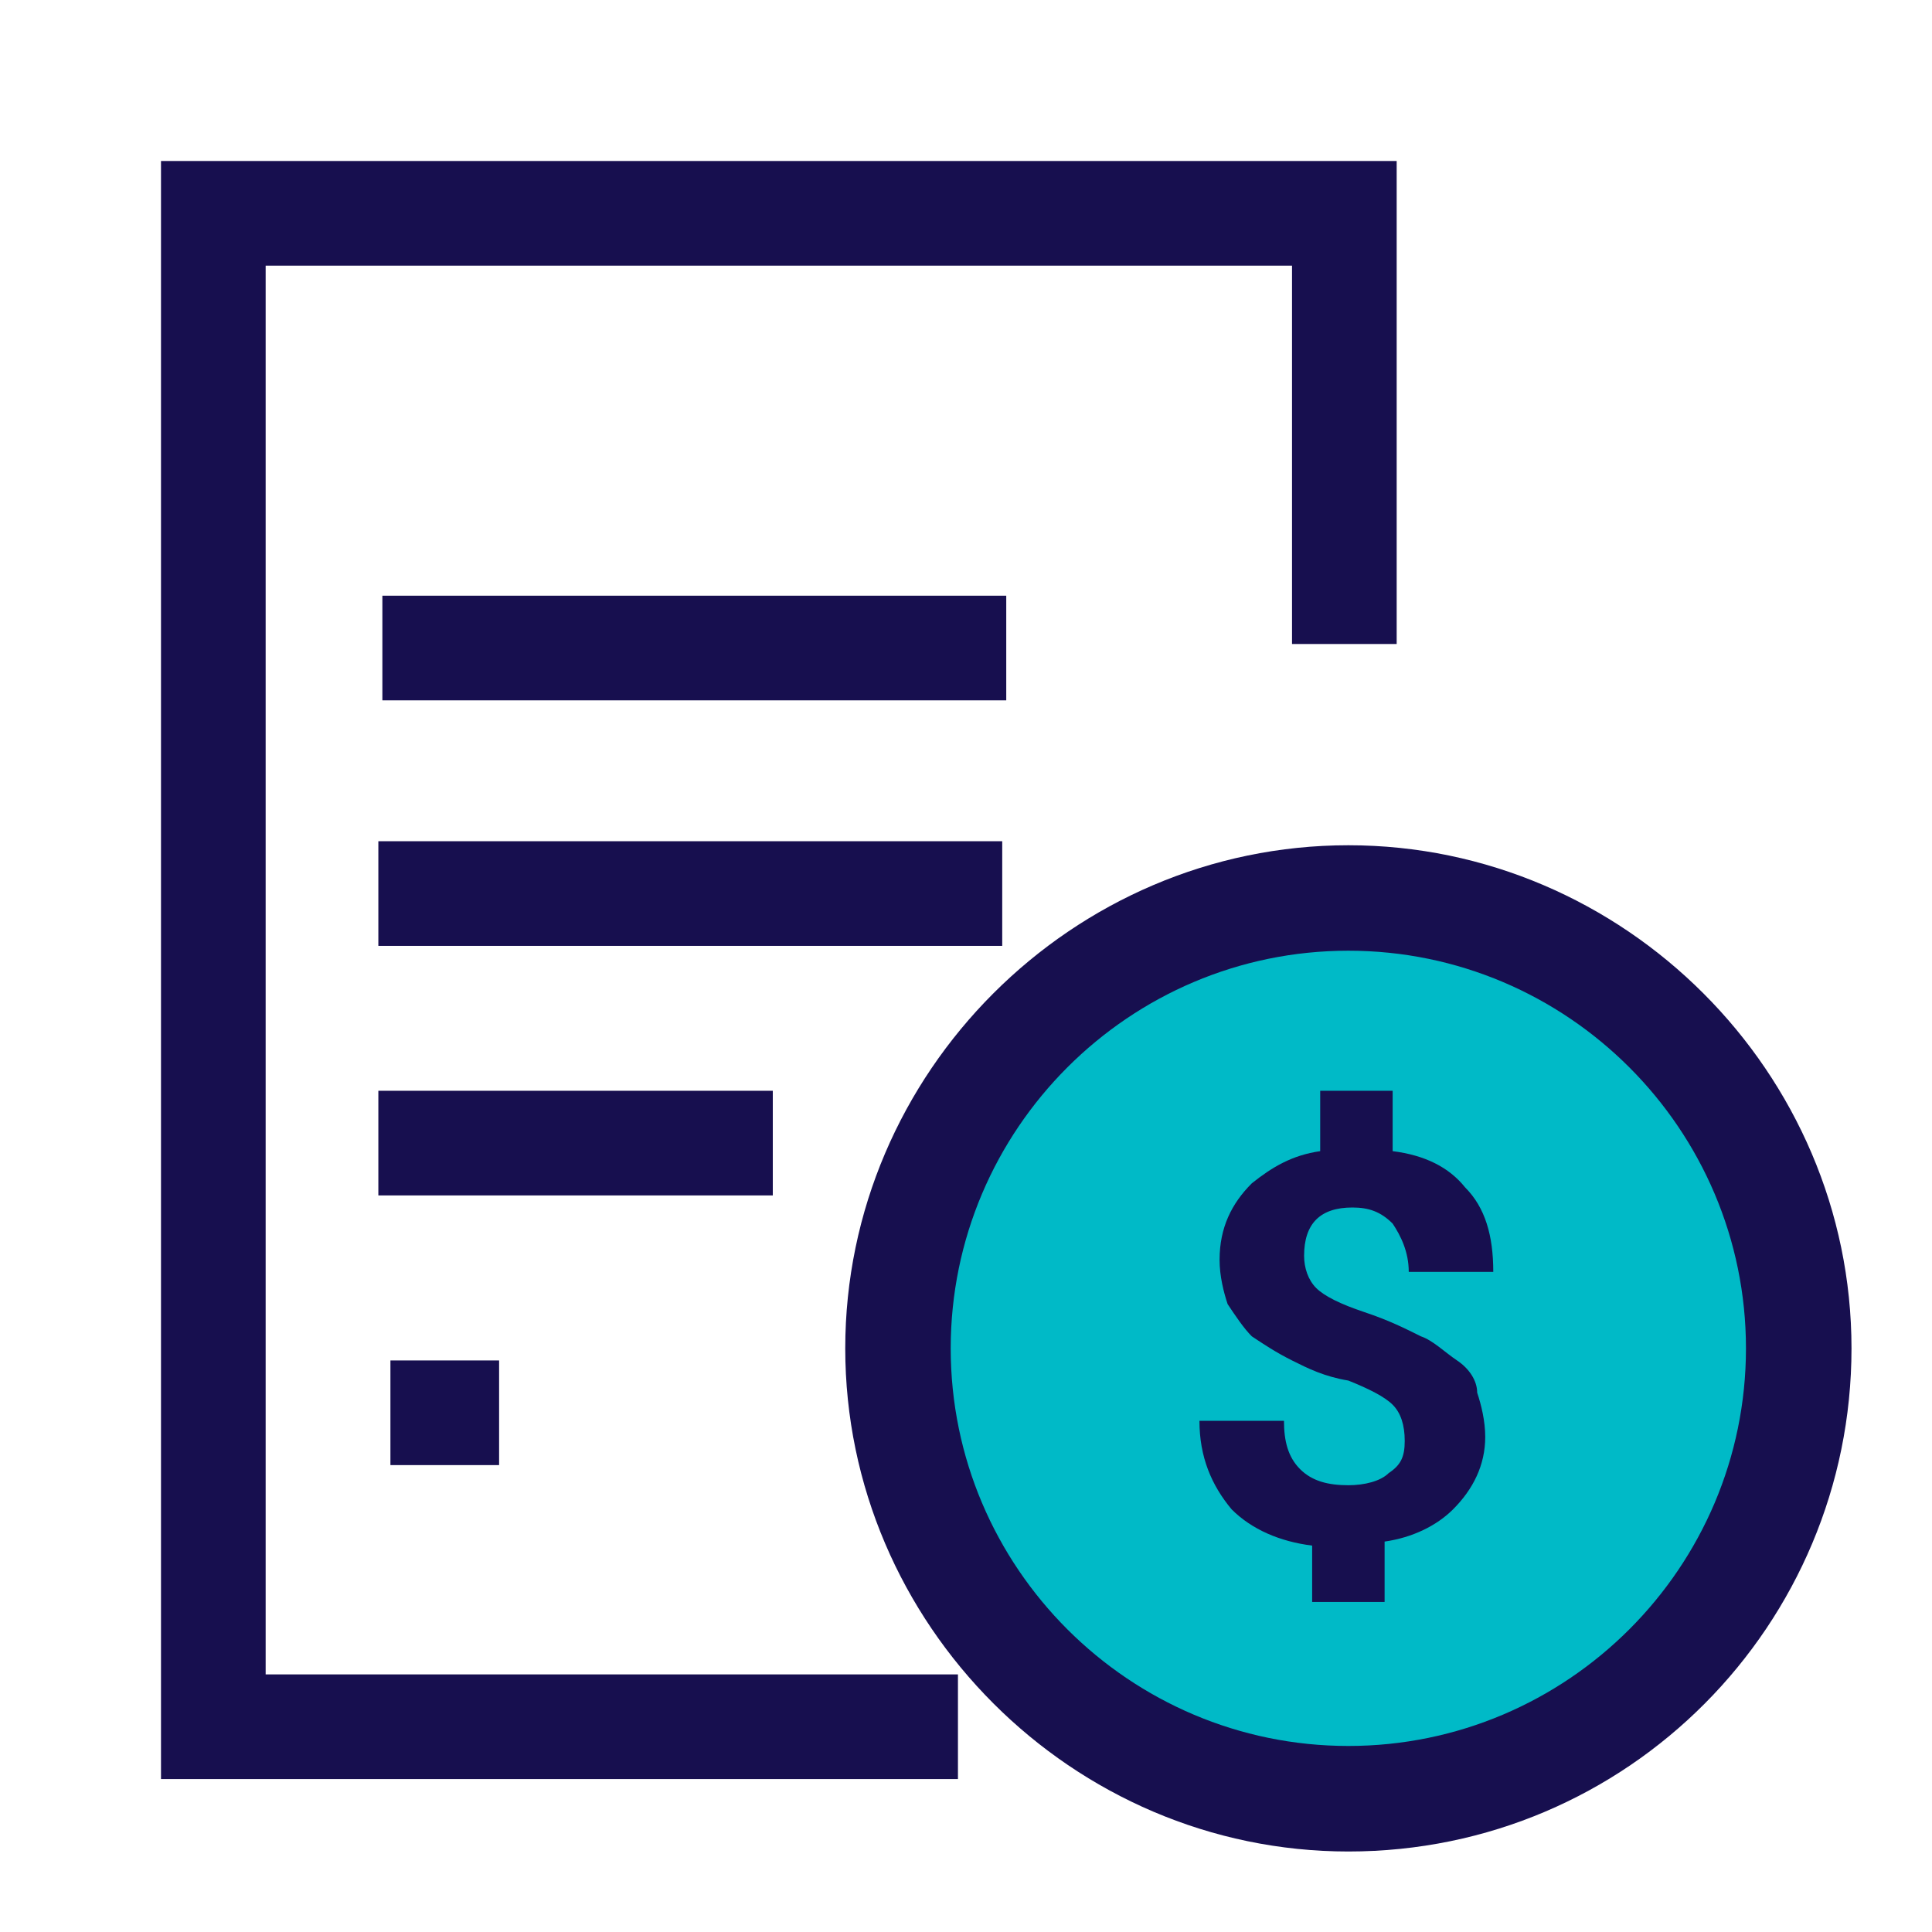<?xml version="1.0" encoding="utf-8"?>
<svg xmlns="http://www.w3.org/2000/svg" width="24" height="24" viewBox="0 0 24 24" fill="none">
<g id="âªï¸Files/scale-up">
<path id="accent" d="M16.75 22C19.649 22 22 19.649 22 16.75C22 13.851 19.649 11.5 16.75 11.5C13.851 11.5 11.5 13.851 11.5 16.75C11.5 19.649 13.851 22 16.75 22Z" fill="#00BAC7"/>
<g id="main">
<path d="M16.75 23C13.323 23 10.5 20.177 10.5 16.75C10.5 13.323 13.323 10.5 16.75 10.5C20.177 10.5 23 13.323 23 16.75C23 20.177 20.228 23 16.75 23ZM16.75 11.81C14.028 11.81 11.81 14.028 11.81 16.75C11.81 19.472 14.028 21.689 16.75 21.689C19.472 21.689 21.689 19.472 21.689 16.75C21.689 14.028 19.472 11.81 16.75 11.81Z" fill="#170F4F"/>
<path d="M11.9 22.1H2V2H17.35V8H16.05V3.3H3.3V20.8H11.9V22.1Z" fill="#170F4F"/>
<path d="M12.45 10.45H4.7V11.75H12.45V10.45Z" fill="#170F4F"/>
<path d="M12.5 7.4H4.75V8.7H12.5V7.4Z" fill="#170F4F"/>
<path d="M9.6 13.55H4.7V14.85H9.6V13.55Z" fill="#170F4F"/>
<path d="M6.2 16.9H4.85V18.2H6.2V16.9Z" fill="#170F4F"/>
<path d="M18.1 16.9C17.95 16.8 17.8 16.65 17.65 16.6C17.45 16.5 17.25 16.4 16.95 16.3C16.65 16.2 16.45 16.1 16.35 16C16.25 15.9 16.2 15.75 16.2 15.6C16.2 15.4 16.25 15.25 16.35 15.15C16.45 15.05 16.6 15 16.8 15C17 15 17.15 15.05 17.3 15.2C17.4 15.35 17.5 15.55 17.5 15.8H18.55C18.55 15.35 18.45 15 18.2 14.75C18 14.5 17.7 14.35 17.3 14.3V13.55H16.4V14.3C16.05 14.35 15.8 14.5 15.55 14.7C15.3 14.95 15.15 15.25 15.15 15.65C15.15 15.85 15.2 16.05 15.25 16.2C15.35 16.35 15.45 16.5 15.55 16.6C15.7 16.7 15.85 16.8 16.05 16.9C16.25 17 16.45 17.1 16.75 17.15C17 17.25 17.2 17.35 17.3 17.45C17.4 17.55 17.45 17.7 17.45 17.9C17.45 18.1 17.4 18.2 17.25 18.3C17.15 18.4 16.95 18.45 16.75 18.45C16.5 18.45 16.3 18.4 16.15 18.25C16 18.1 15.95 17.9 15.95 17.65H14.9C14.9 18.1 15.05 18.45 15.3 18.75C15.55 19 15.9 19.15 16.3 19.2V19.9H17.2V19.15C17.55 19.1 17.85 18.95 18.05 18.75C18.3 18.5 18.45 18.2 18.45 17.85C18.45 17.65 18.4 17.45 18.35 17.3C18.35 17.15 18.25 17 18.1 16.9Z" fill="#170F4F"/>
</g>
</g>
</svg>